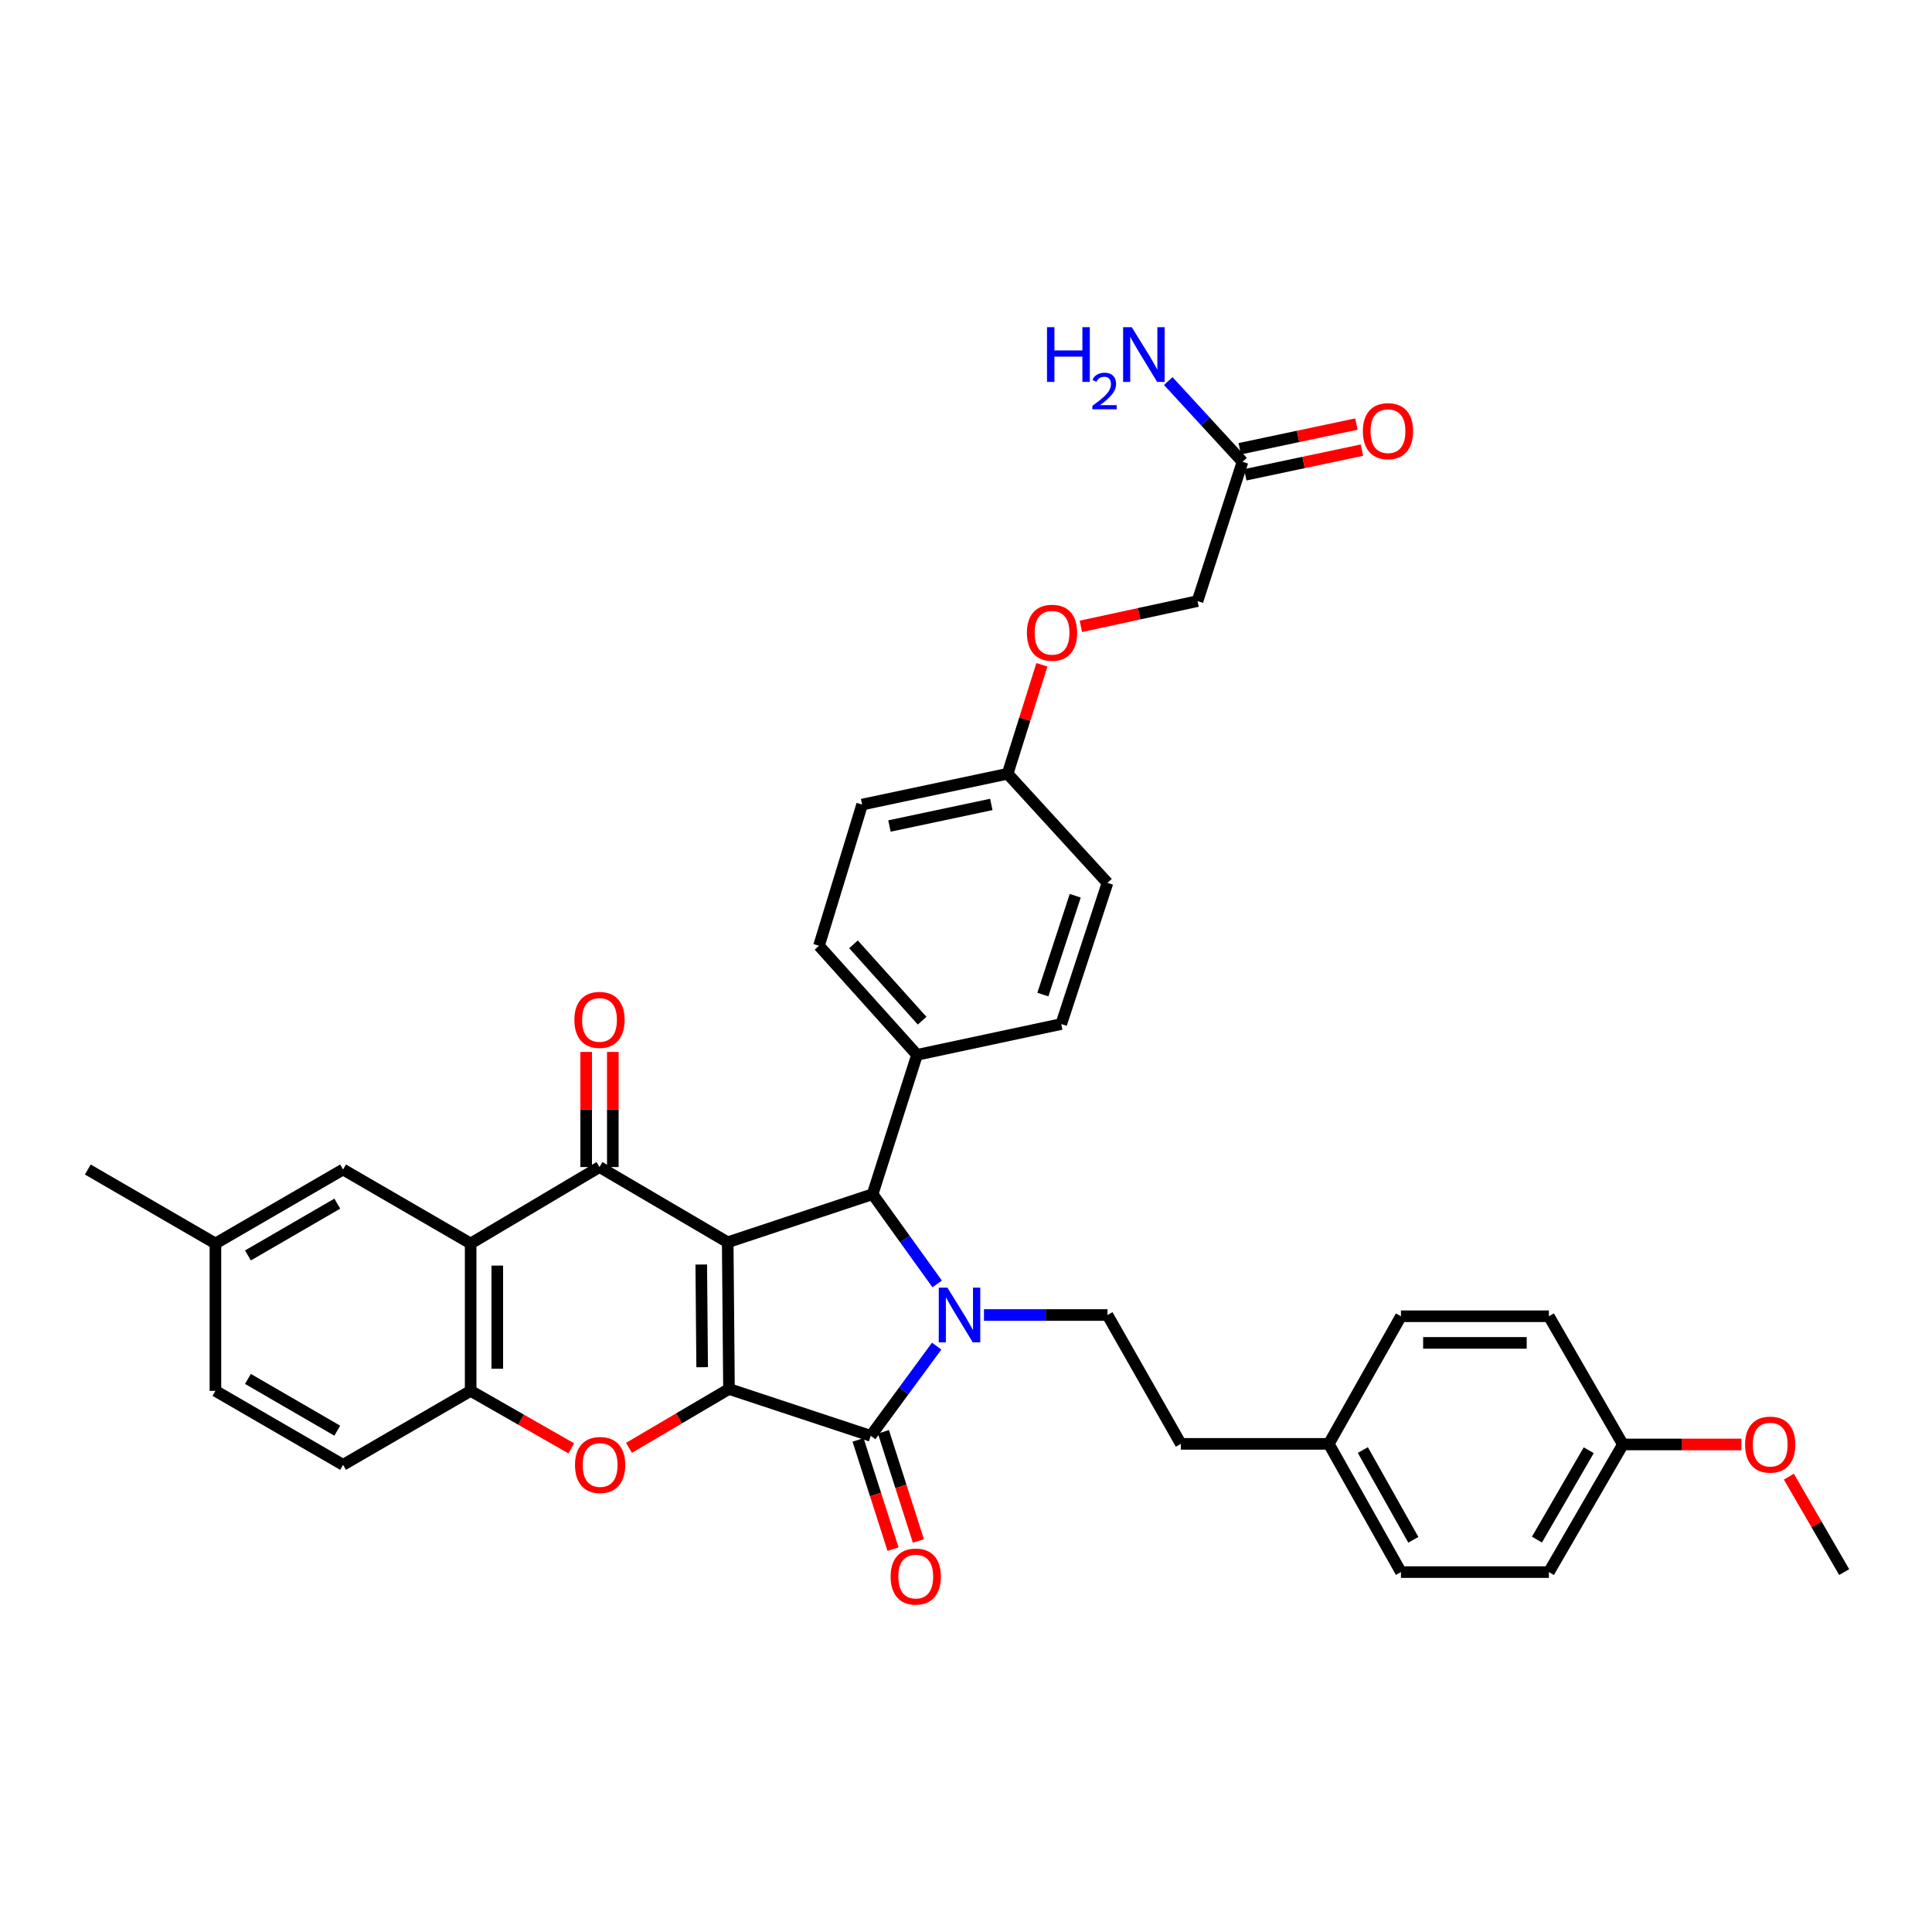 <?xml version='1.0' encoding='iso-8859-1'?>
<svg version='1.1' baseProfile='full'
              xmlns='http://www.w3.org/2000/svg'
                      xmlns:rdkit='http://www.rdkit.org/xml'
                      xmlns:xlink='http://www.w3.org/1999/xlink'
                  xml:space='preserve'
width='1000px' height='1000px' viewBox='0 0 1000 1000'>
<!-- END OF HEADER -->
<rect style='opacity:1.0;fill:#FFFFFF;stroke:none' width='1000' height='1000' x='0' y='0'> </rect>
<path class='bond-0' d='M 376.66,643.004 L 377.318,718.927' style='fill:none;fill-rule:evenodd;stroke:#000000;stroke-width:6px;stroke-linecap:butt;stroke-linejoin:miter;stroke-opacity:1' />
<path class='bond-0' d='M 362.973,654.512 L 363.434,707.658' style='fill:none;fill-rule:evenodd;stroke:#000000;stroke-width:6px;stroke-linecap:butt;stroke-linejoin:miter;stroke-opacity:1' />
<path class='bond-3' d='M 376.66,643.004 L 310.302,604.058' style='fill:none;fill-rule:evenodd;stroke:#000000;stroke-width:6px;stroke-linecap:butt;stroke-linejoin:miter;stroke-opacity:1' />
<path class='bond-4' d='M 376.66,643.004 L 451.664,618.105' style='fill:none;fill-rule:evenodd;stroke:#000000;stroke-width:6px;stroke-linecap:butt;stroke-linejoin:miter;stroke-opacity:1' />
<path class='bond-2' d='M 377.318,718.927 L 450.699,743.191' style='fill:none;fill-rule:evenodd;stroke:#000000;stroke-width:6px;stroke-linecap:butt;stroke-linejoin:miter;stroke-opacity:1' />
<path class='bond-5' d='M 377.318,718.927 L 351.439,734.165' style='fill:none;fill-rule:evenodd;stroke:#000000;stroke-width:6px;stroke-linecap:butt;stroke-linejoin:miter;stroke-opacity:1' />
<path class='bond-5' d='M 351.439,734.165 L 325.559,749.402' style='fill:none;fill-rule:evenodd;stroke:#FF0000;stroke-width:6px;stroke-linecap:butt;stroke-linejoin:miter;stroke-opacity:1' />
<path class='bond-1' d='M 485.076,664.562 L 468.37,641.333' style='fill:none;fill-rule:evenodd;stroke:#0000FF;stroke-width:6px;stroke-linecap:butt;stroke-linejoin:miter;stroke-opacity:1' />
<path class='bond-1' d='M 468.37,641.333 L 451.664,618.105' style='fill:none;fill-rule:evenodd;stroke:#000000;stroke-width:6px;stroke-linecap:butt;stroke-linejoin:miter;stroke-opacity:1' />
<path class='bond-8' d='M 509.3,680.648 L 541.268,680.648' style='fill:none;fill-rule:evenodd;stroke:#0000FF;stroke-width:6px;stroke-linecap:butt;stroke-linejoin:miter;stroke-opacity:1' />
<path class='bond-8' d='M 541.268,680.648 L 573.235,680.648' style='fill:none;fill-rule:evenodd;stroke:#000000;stroke-width:6px;stroke-linecap:butt;stroke-linejoin:miter;stroke-opacity:1' />
<path class='bond-36' d='M 484.818,696.748 L 467.758,719.97' style='fill:none;fill-rule:evenodd;stroke:#0000FF;stroke-width:6px;stroke-linecap:butt;stroke-linejoin:miter;stroke-opacity:1' />
<path class='bond-36' d='M 467.758,719.97 L 450.699,743.191' style='fill:none;fill-rule:evenodd;stroke:#000000;stroke-width:6px;stroke-linecap:butt;stroke-linejoin:miter;stroke-opacity:1' />
<path class='bond-10' d='M 444.134,745.293 L 453.182,773.554' style='fill:none;fill-rule:evenodd;stroke:#000000;stroke-width:6px;stroke-linecap:butt;stroke-linejoin:miter;stroke-opacity:1' />
<path class='bond-10' d='M 453.182,773.554 L 462.229,801.816' style='fill:none;fill-rule:evenodd;stroke:#FF0000;stroke-width:6px;stroke-linecap:butt;stroke-linejoin:miter;stroke-opacity:1' />
<path class='bond-10' d='M 457.264,741.089 L 466.312,769.351' style='fill:none;fill-rule:evenodd;stroke:#000000;stroke-width:6px;stroke-linecap:butt;stroke-linejoin:miter;stroke-opacity:1' />
<path class='bond-10' d='M 466.312,769.351 L 475.359,797.612' style='fill:none;fill-rule:evenodd;stroke:#FF0000;stroke-width:6px;stroke-linecap:butt;stroke-linejoin:miter;stroke-opacity:1' />
<path class='bond-6' d='M 310.302,604.058 L 243.608,643.632' style='fill:none;fill-rule:evenodd;stroke:#000000;stroke-width:6px;stroke-linecap:butt;stroke-linejoin:miter;stroke-opacity:1' />
<path class='bond-11' d='M 317.195,604.058 L 317.195,574.268' style='fill:none;fill-rule:evenodd;stroke:#000000;stroke-width:6px;stroke-linecap:butt;stroke-linejoin:miter;stroke-opacity:1' />
<path class='bond-11' d='M 317.195,574.268 L 317.195,544.479' style='fill:none;fill-rule:evenodd;stroke:#FF0000;stroke-width:6px;stroke-linecap:butt;stroke-linejoin:miter;stroke-opacity:1' />
<path class='bond-11' d='M 303.409,604.058 L 303.409,574.268' style='fill:none;fill-rule:evenodd;stroke:#000000;stroke-width:6px;stroke-linecap:butt;stroke-linejoin:miter;stroke-opacity:1' />
<path class='bond-11' d='M 303.409,574.268 L 303.409,544.479' style='fill:none;fill-rule:evenodd;stroke:#FF0000;stroke-width:6px;stroke-linecap:butt;stroke-linejoin:miter;stroke-opacity:1' />
<path class='bond-9' d='M 451.664,618.105 L 474.649,545.988' style='fill:none;fill-rule:evenodd;stroke:#000000;stroke-width:6px;stroke-linecap:butt;stroke-linejoin:miter;stroke-opacity:1' />
<path class='bond-37' d='M 295.694,749.666 L 269.651,734.787' style='fill:none;fill-rule:evenodd;stroke:#FF0000;stroke-width:6px;stroke-linecap:butt;stroke-linejoin:miter;stroke-opacity:1' />
<path class='bond-37' d='M 269.651,734.787 L 243.608,719.908' style='fill:none;fill-rule:evenodd;stroke:#000000;stroke-width:6px;stroke-linecap:butt;stroke-linejoin:miter;stroke-opacity:1' />
<path class='bond-7' d='M 243.608,643.632 L 243.608,719.908' style='fill:none;fill-rule:evenodd;stroke:#000000;stroke-width:6px;stroke-linecap:butt;stroke-linejoin:miter;stroke-opacity:1' />
<path class='bond-7' d='M 257.394,655.073 L 257.394,708.466' style='fill:none;fill-rule:evenodd;stroke:#000000;stroke-width:6px;stroke-linecap:butt;stroke-linejoin:miter;stroke-opacity:1' />
<path class='bond-12' d='M 243.608,643.632 L 177.572,605.337' style='fill:none;fill-rule:evenodd;stroke:#000000;stroke-width:6px;stroke-linecap:butt;stroke-linejoin:miter;stroke-opacity:1' />
<path class='bond-14' d='M 243.608,719.908 L 177.572,758.195' style='fill:none;fill-rule:evenodd;stroke:#000000;stroke-width:6px;stroke-linecap:butt;stroke-linejoin:miter;stroke-opacity:1' />
<path class='bond-21' d='M 573.235,680.648 L 611.208,747.342' style='fill:none;fill-rule:evenodd;stroke:#000000;stroke-width:6px;stroke-linecap:butt;stroke-linejoin:miter;stroke-opacity:1' />
<path class='bond-16' d='M 474.649,545.988 L 423.908,489.526' style='fill:none;fill-rule:evenodd;stroke:#000000;stroke-width:6px;stroke-linecap:butt;stroke-linejoin:miter;stroke-opacity:1' />
<path class='bond-16' d='M 477.292,528.303 L 441.773,488.78' style='fill:none;fill-rule:evenodd;stroke:#000000;stroke-width:6px;stroke-linecap:butt;stroke-linejoin:miter;stroke-opacity:1' />
<path class='bond-17' d='M 474.649,545.988 L 549.301,530.042' style='fill:none;fill-rule:evenodd;stroke:#000000;stroke-width:6px;stroke-linecap:butt;stroke-linejoin:miter;stroke-opacity:1' />
<path class='bond-23' d='M 177.572,605.337 L 111.506,643.632' style='fill:none;fill-rule:evenodd;stroke:#000000;stroke-width:6px;stroke-linecap:butt;stroke-linejoin:miter;stroke-opacity:1' />
<path class='bond-23' d='M 174.576,623.009 L 128.329,649.815' style='fill:none;fill-rule:evenodd;stroke:#000000;stroke-width:6px;stroke-linecap:butt;stroke-linejoin:miter;stroke-opacity:1' />
<path class='bond-13' d='M 643.123,239.015 L 619.832,311.132' style='fill:none;fill-rule:evenodd;stroke:#000000;stroke-width:6px;stroke-linecap:butt;stroke-linejoin:miter;stroke-opacity:1' />
<path class='bond-15' d='M 644.55,245.759 L 674.736,239.373' style='fill:none;fill-rule:evenodd;stroke:#000000;stroke-width:6px;stroke-linecap:butt;stroke-linejoin:miter;stroke-opacity:1' />
<path class='bond-15' d='M 674.736,239.373 L 704.922,232.986' style='fill:none;fill-rule:evenodd;stroke:#FF0000;stroke-width:6px;stroke-linecap:butt;stroke-linejoin:miter;stroke-opacity:1' />
<path class='bond-15' d='M 641.697,232.272 L 671.882,225.885' style='fill:none;fill-rule:evenodd;stroke:#000000;stroke-width:6px;stroke-linecap:butt;stroke-linejoin:miter;stroke-opacity:1' />
<path class='bond-15' d='M 671.882,225.885 L 702.068,219.498' style='fill:none;fill-rule:evenodd;stroke:#FF0000;stroke-width:6px;stroke-linecap:butt;stroke-linejoin:miter;stroke-opacity:1' />
<path class='bond-20' d='M 643.123,239.015 L 623.905,218.125' style='fill:none;fill-rule:evenodd;stroke:#000000;stroke-width:6px;stroke-linecap:butt;stroke-linejoin:miter;stroke-opacity:1' />
<path class='bond-20' d='M 623.905,218.125 L 604.686,197.235' style='fill:none;fill-rule:evenodd;stroke:#0000FF;stroke-width:6px;stroke-linecap:butt;stroke-linejoin:miter;stroke-opacity:1' />
<path class='bond-39' d='M 177.572,758.195 L 111.506,719.908' style='fill:none;fill-rule:evenodd;stroke:#000000;stroke-width:6px;stroke-linecap:butt;stroke-linejoin:miter;stroke-opacity:1' />
<path class='bond-39' d='M 174.575,740.524 L 128.328,713.723' style='fill:none;fill-rule:evenodd;stroke:#000000;stroke-width:6px;stroke-linecap:butt;stroke-linejoin:miter;stroke-opacity:1' />
<path class='bond-28' d='M 423.908,489.526 L 446.234,416.443' style='fill:none;fill-rule:evenodd;stroke:#000000;stroke-width:6px;stroke-linecap:butt;stroke-linejoin:miter;stroke-opacity:1' />
<path class='bond-27' d='M 549.301,530.042 L 573.235,456.975' style='fill:none;fill-rule:evenodd;stroke:#000000;stroke-width:6px;stroke-linecap:butt;stroke-linejoin:miter;stroke-opacity:1' />
<path class='bond-27' d='M 539.79,514.79 L 556.544,463.643' style='fill:none;fill-rule:evenodd;stroke:#000000;stroke-width:6px;stroke-linecap:butt;stroke-linejoin:miter;stroke-opacity:1' />
<path class='bond-18' d='M 539.284,344.106 L 530.414,372.302' style='fill:none;fill-rule:evenodd;stroke:#FF0000;stroke-width:6px;stroke-linecap:butt;stroke-linejoin:miter;stroke-opacity:1' />
<path class='bond-18' d='M 530.414,372.302 L 521.545,400.497' style='fill:none;fill-rule:evenodd;stroke:#000000;stroke-width:6px;stroke-linecap:butt;stroke-linejoin:miter;stroke-opacity:1' />
<path class='bond-19' d='M 559.456,324.2 L 589.644,317.666' style='fill:none;fill-rule:evenodd;stroke:#FF0000;stroke-width:6px;stroke-linecap:butt;stroke-linejoin:miter;stroke-opacity:1' />
<path class='bond-19' d='M 589.644,317.666 L 619.832,311.132' style='fill:none;fill-rule:evenodd;stroke:#000000;stroke-width:6px;stroke-linecap:butt;stroke-linejoin:miter;stroke-opacity:1' />
<path class='bond-24' d='M 611.208,747.342 L 687.783,747.342' style='fill:none;fill-rule:evenodd;stroke:#000000;stroke-width:6px;stroke-linecap:butt;stroke-linejoin:miter;stroke-opacity:1' />
<path class='bond-22' d='M 521.545,400.497 L 573.235,456.975' style='fill:none;fill-rule:evenodd;stroke:#000000;stroke-width:6px;stroke-linecap:butt;stroke-linejoin:miter;stroke-opacity:1' />
<path class='bond-38' d='M 521.545,400.497 L 446.234,416.443' style='fill:none;fill-rule:evenodd;stroke:#000000;stroke-width:6px;stroke-linecap:butt;stroke-linejoin:miter;stroke-opacity:1' />
<path class='bond-38' d='M 513.104,416.377 L 460.386,427.539' style='fill:none;fill-rule:evenodd;stroke:#000000;stroke-width:6px;stroke-linecap:butt;stroke-linejoin:miter;stroke-opacity:1' />
<path class='bond-26' d='M 111.506,643.632 L 111.506,719.908' style='fill:none;fill-rule:evenodd;stroke:#000000;stroke-width:6px;stroke-linecap:butt;stroke-linejoin:miter;stroke-opacity:1' />
<path class='bond-34' d='M 111.506,643.632 L 45.455,605.337' style='fill:none;fill-rule:evenodd;stroke:#000000;stroke-width:6px;stroke-linecap:butt;stroke-linejoin:miter;stroke-opacity:1' />
<path class='bond-29' d='M 687.783,747.342 L 725.128,681.291' style='fill:none;fill-rule:evenodd;stroke:#000000;stroke-width:6px;stroke-linecap:butt;stroke-linejoin:miter;stroke-opacity:1' />
<path class='bond-30' d='M 687.783,747.342 L 725.128,813.715' style='fill:none;fill-rule:evenodd;stroke:#000000;stroke-width:6px;stroke-linecap:butt;stroke-linejoin:miter;stroke-opacity:1' />
<path class='bond-30' d='M 705.4,750.538 L 731.541,796.999' style='fill:none;fill-rule:evenodd;stroke:#000000;stroke-width:6px;stroke-linecap:butt;stroke-linejoin:miter;stroke-opacity:1' />
<path class='bond-25' d='M 839.998,747.649 L 801.703,813.715' style='fill:none;fill-rule:evenodd;stroke:#000000;stroke-width:6px;stroke-linecap:butt;stroke-linejoin:miter;stroke-opacity:1' />
<path class='bond-25' d='M 822.326,750.645 L 795.52,796.891' style='fill:none;fill-rule:evenodd;stroke:#000000;stroke-width:6px;stroke-linecap:butt;stroke-linejoin:miter;stroke-opacity:1' />
<path class='bond-33' d='M 839.998,747.649 L 870.675,747.649' style='fill:none;fill-rule:evenodd;stroke:#000000;stroke-width:6px;stroke-linecap:butt;stroke-linejoin:miter;stroke-opacity:1' />
<path class='bond-33' d='M 870.675,747.649 L 901.352,747.649' style='fill:none;fill-rule:evenodd;stroke:#FF0000;stroke-width:6px;stroke-linecap:butt;stroke-linejoin:miter;stroke-opacity:1' />
<path class='bond-40' d='M 839.998,747.649 L 801.703,681.291' style='fill:none;fill-rule:evenodd;stroke:#000000;stroke-width:6px;stroke-linecap:butt;stroke-linejoin:miter;stroke-opacity:1' />
<path class='bond-32' d='M 725.128,681.291 L 801.703,681.291' style='fill:none;fill-rule:evenodd;stroke:#000000;stroke-width:6px;stroke-linecap:butt;stroke-linejoin:miter;stroke-opacity:1' />
<path class='bond-32' d='M 736.614,695.077 L 790.217,695.077' style='fill:none;fill-rule:evenodd;stroke:#000000;stroke-width:6px;stroke-linecap:butt;stroke-linejoin:miter;stroke-opacity:1' />
<path class='bond-31' d='M 725.128,813.715 L 801.703,813.715' style='fill:none;fill-rule:evenodd;stroke:#000000;stroke-width:6px;stroke-linecap:butt;stroke-linejoin:miter;stroke-opacity:1' />
<path class='bond-35' d='M 925.918,764.318 L 940.232,789.016' style='fill:none;fill-rule:evenodd;stroke:#FF0000;stroke-width:6px;stroke-linecap:butt;stroke-linejoin:miter;stroke-opacity:1' />
<path class='bond-35' d='M 940.232,789.016 L 954.545,813.715' style='fill:none;fill-rule:evenodd;stroke:#000000;stroke-width:6px;stroke-linecap:butt;stroke-linejoin:miter;stroke-opacity:1' />
<path  class='atom-2' d='M 490.385 666.488
L 499.665 681.488
Q 500.585 682.968, 502.065 685.648
Q 503.545 688.328, 503.625 688.488
L 503.625 666.488
L 507.385 666.488
L 507.385 694.808
L 503.505 694.808
L 493.545 678.408
Q 492.385 676.488, 491.145 674.288
Q 489.945 672.088, 489.585 671.408
L 489.585 694.808
L 485.905 694.808
L 485.905 666.488
L 490.385 666.488
' fill='#0000FF'/>
<path  class='atom-6' d='M 297.624 758.275
Q 297.624 751.475, 300.984 747.675
Q 304.344 743.875, 310.624 743.875
Q 316.904 743.875, 320.264 747.675
Q 323.624 751.475, 323.624 758.275
Q 323.624 765.155, 320.224 769.075
Q 316.824 772.955, 310.624 772.955
Q 304.384 772.955, 300.984 769.075
Q 297.624 765.195, 297.624 758.275
M 310.624 769.755
Q 314.944 769.755, 317.264 766.875
Q 319.624 763.955, 319.624 758.275
Q 319.624 752.715, 317.264 749.915
Q 314.944 747.075, 310.624 747.075
Q 306.304 747.075, 303.944 749.875
Q 301.624 752.675, 301.624 758.275
Q 301.624 763.995, 303.944 766.875
Q 306.304 769.755, 310.624 769.755
' fill='#FF0000'/>
<path  class='atom-11' d='M 460.99 816.024
Q 460.99 809.224, 464.35 805.424
Q 467.71 801.624, 473.99 801.624
Q 480.27 801.624, 483.63 805.424
Q 486.99 809.224, 486.99 816.024
Q 486.99 822.904, 483.59 826.824
Q 480.19 830.704, 473.99 830.704
Q 467.75 830.704, 464.35 826.824
Q 460.99 822.944, 460.99 816.024
M 473.99 827.504
Q 478.31 827.504, 480.63 824.624
Q 482.99 821.704, 482.99 816.024
Q 482.99 810.464, 480.63 807.664
Q 478.31 804.824, 473.99 804.824
Q 469.67 804.824, 467.31 807.624
Q 464.99 810.424, 464.99 816.024
Q 464.99 821.744, 467.31 824.624
Q 469.67 827.504, 473.99 827.504
' fill='#FF0000'/>
<path  class='atom-12' d='M 297.302 527.893
Q 297.302 521.093, 300.662 517.293
Q 304.022 513.493, 310.302 513.493
Q 316.582 513.493, 319.942 517.293
Q 323.302 521.093, 323.302 527.893
Q 323.302 534.773, 319.902 538.693
Q 316.502 542.573, 310.302 542.573
Q 304.062 542.573, 300.662 538.693
Q 297.302 534.813, 297.302 527.893
M 310.302 539.373
Q 314.622 539.373, 316.942 536.493
Q 319.302 533.573, 319.302 527.893
Q 319.302 522.333, 316.942 519.533
Q 314.622 516.693, 310.302 516.693
Q 305.982 516.693, 303.622 519.493
Q 301.302 522.293, 301.302 527.893
Q 301.302 533.613, 303.622 536.493
Q 305.982 539.373, 310.302 539.373
' fill='#FF0000'/>
<path  class='atom-16' d='M 705.419 223.165
Q 705.419 216.365, 708.779 212.565
Q 712.139 208.765, 718.419 208.765
Q 724.699 208.765, 728.059 212.565
Q 731.419 216.365, 731.419 223.165
Q 731.419 230.045, 728.019 233.965
Q 724.619 237.845, 718.419 237.845
Q 712.179 237.845, 708.779 233.965
Q 705.419 230.085, 705.419 223.165
M 718.419 234.645
Q 722.739 234.645, 725.059 231.765
Q 727.419 228.845, 727.419 223.165
Q 727.419 217.605, 725.059 214.805
Q 722.739 211.965, 718.419 211.965
Q 714.099 211.965, 711.739 214.765
Q 709.419 217.565, 709.419 223.165
Q 709.419 228.885, 711.739 231.765
Q 714.099 234.645, 718.419 234.645
' fill='#FF0000'/>
<path  class='atom-19' d='M 531.529 327.511
Q 531.529 320.711, 534.889 316.911
Q 538.249 313.111, 544.529 313.111
Q 550.809 313.111, 554.169 316.911
Q 557.529 320.711, 557.529 327.511
Q 557.529 334.391, 554.129 338.311
Q 550.729 342.191, 544.529 342.191
Q 538.289 342.191, 534.889 338.311
Q 531.529 334.431, 531.529 327.511
M 544.529 338.991
Q 548.849 338.991, 551.169 336.111
Q 553.529 333.191, 553.529 327.511
Q 553.529 321.951, 551.169 319.151
Q 548.849 316.311, 544.529 316.311
Q 540.209 316.311, 537.849 319.111
Q 535.529 321.911, 535.529 327.511
Q 535.529 333.231, 537.849 336.111
Q 540.209 338.991, 544.529 338.991
' fill='#FF0000'/>
<path  class='atom-21' d='M 541.928 169.351
L 545.768 169.351
L 545.768 181.391
L 560.248 181.391
L 560.248 169.351
L 564.088 169.351
L 564.088 197.671
L 560.248 197.671
L 560.248 184.591
L 545.768 184.591
L 545.768 197.671
L 541.928 197.671
L 541.928 169.351
' fill='#0000FF'/>
<path  class='atom-21' d='M 565.461 196.677
Q 566.147 194.908, 567.784 193.932
Q 569.421 192.928, 571.691 192.928
Q 574.516 192.928, 576.1 194.46
Q 577.684 195.991, 577.684 198.71
Q 577.684 201.482, 575.625 204.069
Q 573.592 206.656, 569.368 209.719
L 578.001 209.719
L 578.001 211.831
L 565.408 211.831
L 565.408 210.062
Q 568.893 207.58, 570.952 205.732
Q 573.038 203.884, 574.041 202.221
Q 575.044 200.558, 575.044 198.842
Q 575.044 197.047, 574.147 196.044
Q 573.249 195.04, 571.691 195.04
Q 570.187 195.04, 569.183 195.648
Q 568.18 196.255, 567.467 197.601
L 565.461 196.677
' fill='#0000FF'/>
<path  class='atom-21' d='M 585.801 169.351
L 595.081 184.351
Q 596.001 185.831, 597.481 188.511
Q 598.961 191.191, 599.041 191.351
L 599.041 169.351
L 602.801 169.351
L 602.801 197.671
L 598.921 197.671
L 588.961 181.271
Q 587.801 179.351, 586.561 177.151
Q 585.361 174.951, 585.001 174.271
L 585.001 197.671
L 581.321 197.671
L 581.321 169.351
L 585.801 169.351
' fill='#0000FF'/>
<path  class='atom-34' d='M 903.258 747.729
Q 903.258 740.929, 906.618 737.129
Q 909.978 733.329, 916.258 733.329
Q 922.538 733.329, 925.898 737.129
Q 929.258 740.929, 929.258 747.729
Q 929.258 754.609, 925.858 758.529
Q 922.458 762.409, 916.258 762.409
Q 910.018 762.409, 906.618 758.529
Q 903.258 754.649, 903.258 747.729
M 916.258 759.209
Q 920.578 759.209, 922.898 756.329
Q 925.258 753.409, 925.258 747.729
Q 925.258 742.169, 922.898 739.369
Q 920.578 736.529, 916.258 736.529
Q 911.938 736.529, 909.578 739.329
Q 907.258 742.129, 907.258 747.729
Q 907.258 753.449, 909.578 756.329
Q 911.938 759.209, 916.258 759.209
' fill='#FF0000'/>
</svg>
